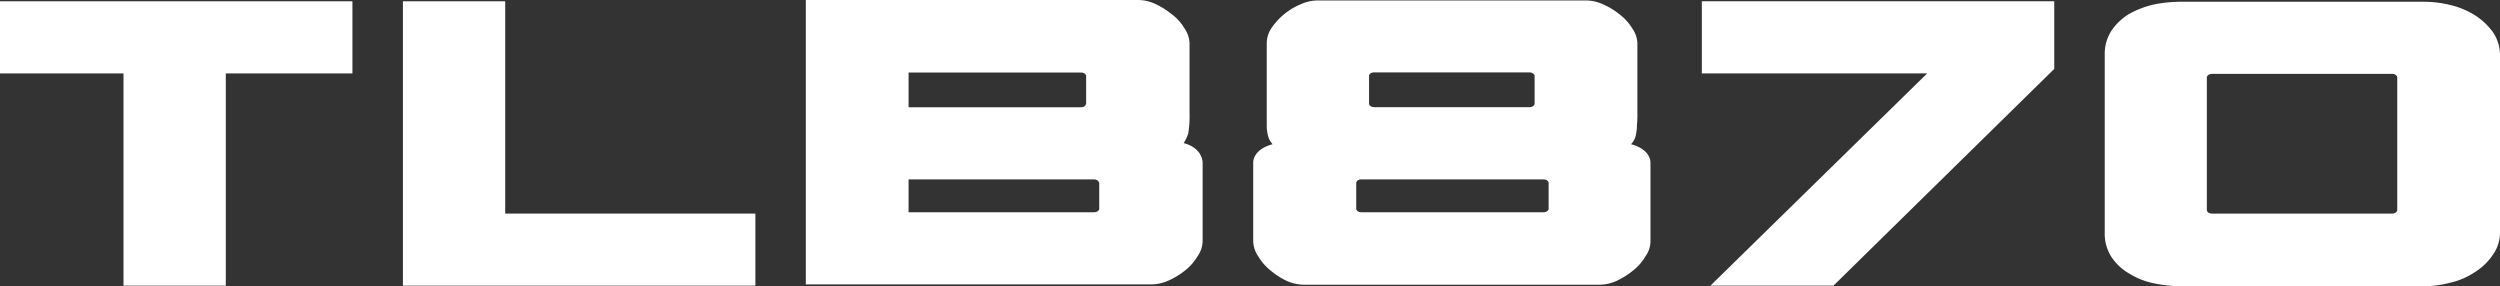 <svg xmlns="http://www.w3.org/2000/svg" id="Calque_1" data-name="Calque 1" viewBox="0 0 487.27 55.77"><rect x="0" y="0" width="487.27" height="55.77" fill="#333333" stroke="none"/><defs><style>.cls-1{fill:#fff;fill-rule:evenodd;}</style></defs><polyline class="cls-1" points="24.07 55.68 24.07 55.68 24.07 14.31 0 14.31 0 0.25 68.69 0.25 68.69 14.31 44.01 14.31 44.01 55.68 24.07 55.68"></polyline><polyline class="cls-1" points="78.53 55.68 78.53 55.68 78.53 0.25 98.47 0.25 98.47 41.63 147.23 41.63 147.23 55.68 78.53 55.68"></polyline><polyline class="cls-1" points="333.37 55.68 333.37 55.68 375.62 14.31 331.7 14.31 331.7 0.25 400.39 0.25 400.39 13.43 357.35 55.68 333.37 55.68"></polyline><path class="cls-1" d="M425.17,20.23h47.17a21.83,21.83,0,0,1,5.18.62,16.16,16.16,0,0,1,4.74,1.93,13.08,13.08,0,0,1,3.61,3.34,8,8,0,0,1,1.4,4.48V65.12a7.54,7.54,0,0,1-1.49,4.57A11.6,11.6,0,0,1,482.26,73,14.25,14.25,0,0,1,477.52,75a21.55,21.55,0,0,1-5.18.7H425.17a28.08,28.08,0,0,1-5.45-.61,14.57,14.57,0,0,1-4.66-1.85A10.42,10.42,0,0,1,411.55,70a8.44,8.44,0,0,1-1.32-4.83V30.6h0a8.36,8.36,0,0,1,1.32-4.75A11.12,11.12,0,0,1,415,22.6a18.33,18.33,0,0,1,4.83-1.84,27.07,27.07,0,0,1,5.36-.53m41,41.29c.92,0,1.05-.62,1.05-.62v-26s-.13-.61-1.05-.61h-35c-.92,0-1.06.61-1.06.61v26s.14.62,1.06.62h35" transform="translate(0 -19.89)"></path><path class="cls-1" d="M317.91,48c2.93.78,3.78,2.45,3.78,3.6V66.88a5.06,5.06,0,0,1-1,3,9.75,9.75,0,0,1-2.37,2.72,15.2,15.2,0,0,1-3.16,2,8.36,8.36,0,0,1-3.52.79H254.22a8.6,8.6,0,0,1-3.51-.79,14.66,14.66,0,0,1-3.08-2,10.08,10.08,0,0,1-2.37-2.72,5.53,5.53,0,0,1-1-3V51.6c0-1.15.85-2.82,3.78-3.6a4.28,4.28,0,0,1-.61-.88,4.7,4.7,0,0,1-.35-1.06,7.57,7.57,0,0,1-.18-1.58V28.32h0a5.34,5.34,0,0,1,.88-2.9,12.87,12.87,0,0,1,5.62-4.65,8.09,8.09,0,0,1,3.43-.79h52.27a8,8,0,0,1,3.42.79,14.16,14.16,0,0,1,3.16,1.93,10.08,10.08,0,0,1,2.46,2.72,5.4,5.4,0,0,1,1,2.9V42a18.65,18.65,0,0,1-.09,2.29,8,8,0,0,1-.18,1.75,2.94,2.94,0,0,1-.34,1.06,3.49,3.49,0,0,1-.62.88m-50.07-7.2h30.22c.91,0,1.05-.62,1.05-.62V34.65S299,34,298.06,34H267.84c-.92,0-1,.62-1,.62v5.53s.13.62,1,.62m34,19.85V55.47s-.13-.62-1.05-.62h-35.4c-.92,0-1.05.62-1.05.62v5.18s.13.61,1.05.61h35.4c.92,0,1.05-.61,1.05-.61" transform="translate(0 -19.89)"></path><path class="cls-1" d="M224.44,75.32H157.06V19.89h64.75a8,8,0,0,1,3.42.79,15.22,15.22,0,0,1,3.17,2,9,9,0,0,1,2.45,2.72,5.4,5.4,0,0,1,1,2.9V41.94a20.34,20.34,0,0,1-.26,4,8.74,8.74,0,0,1-.88,1.84c2.93.78,3.69,2.72,3.69,3.87v15.2a5.23,5.23,0,0,1-1,3A9.75,9.75,0,0,1,231,72.59a14.82,14.82,0,0,1-3.16,1.94,8.24,8.24,0,0,1-3.43.79M211.7,40.18V34.65s-.13-.62-1-.62H177.09V40.8h33.56c.92,0,1-.62,1-.62m2.55,15.29s-.13-.62-1.05-.62H177.09v6.41H213.2c.92,0,1.05-.61,1.05-.61V55.47" transform="translate(0 -19.89)"></path></svg>